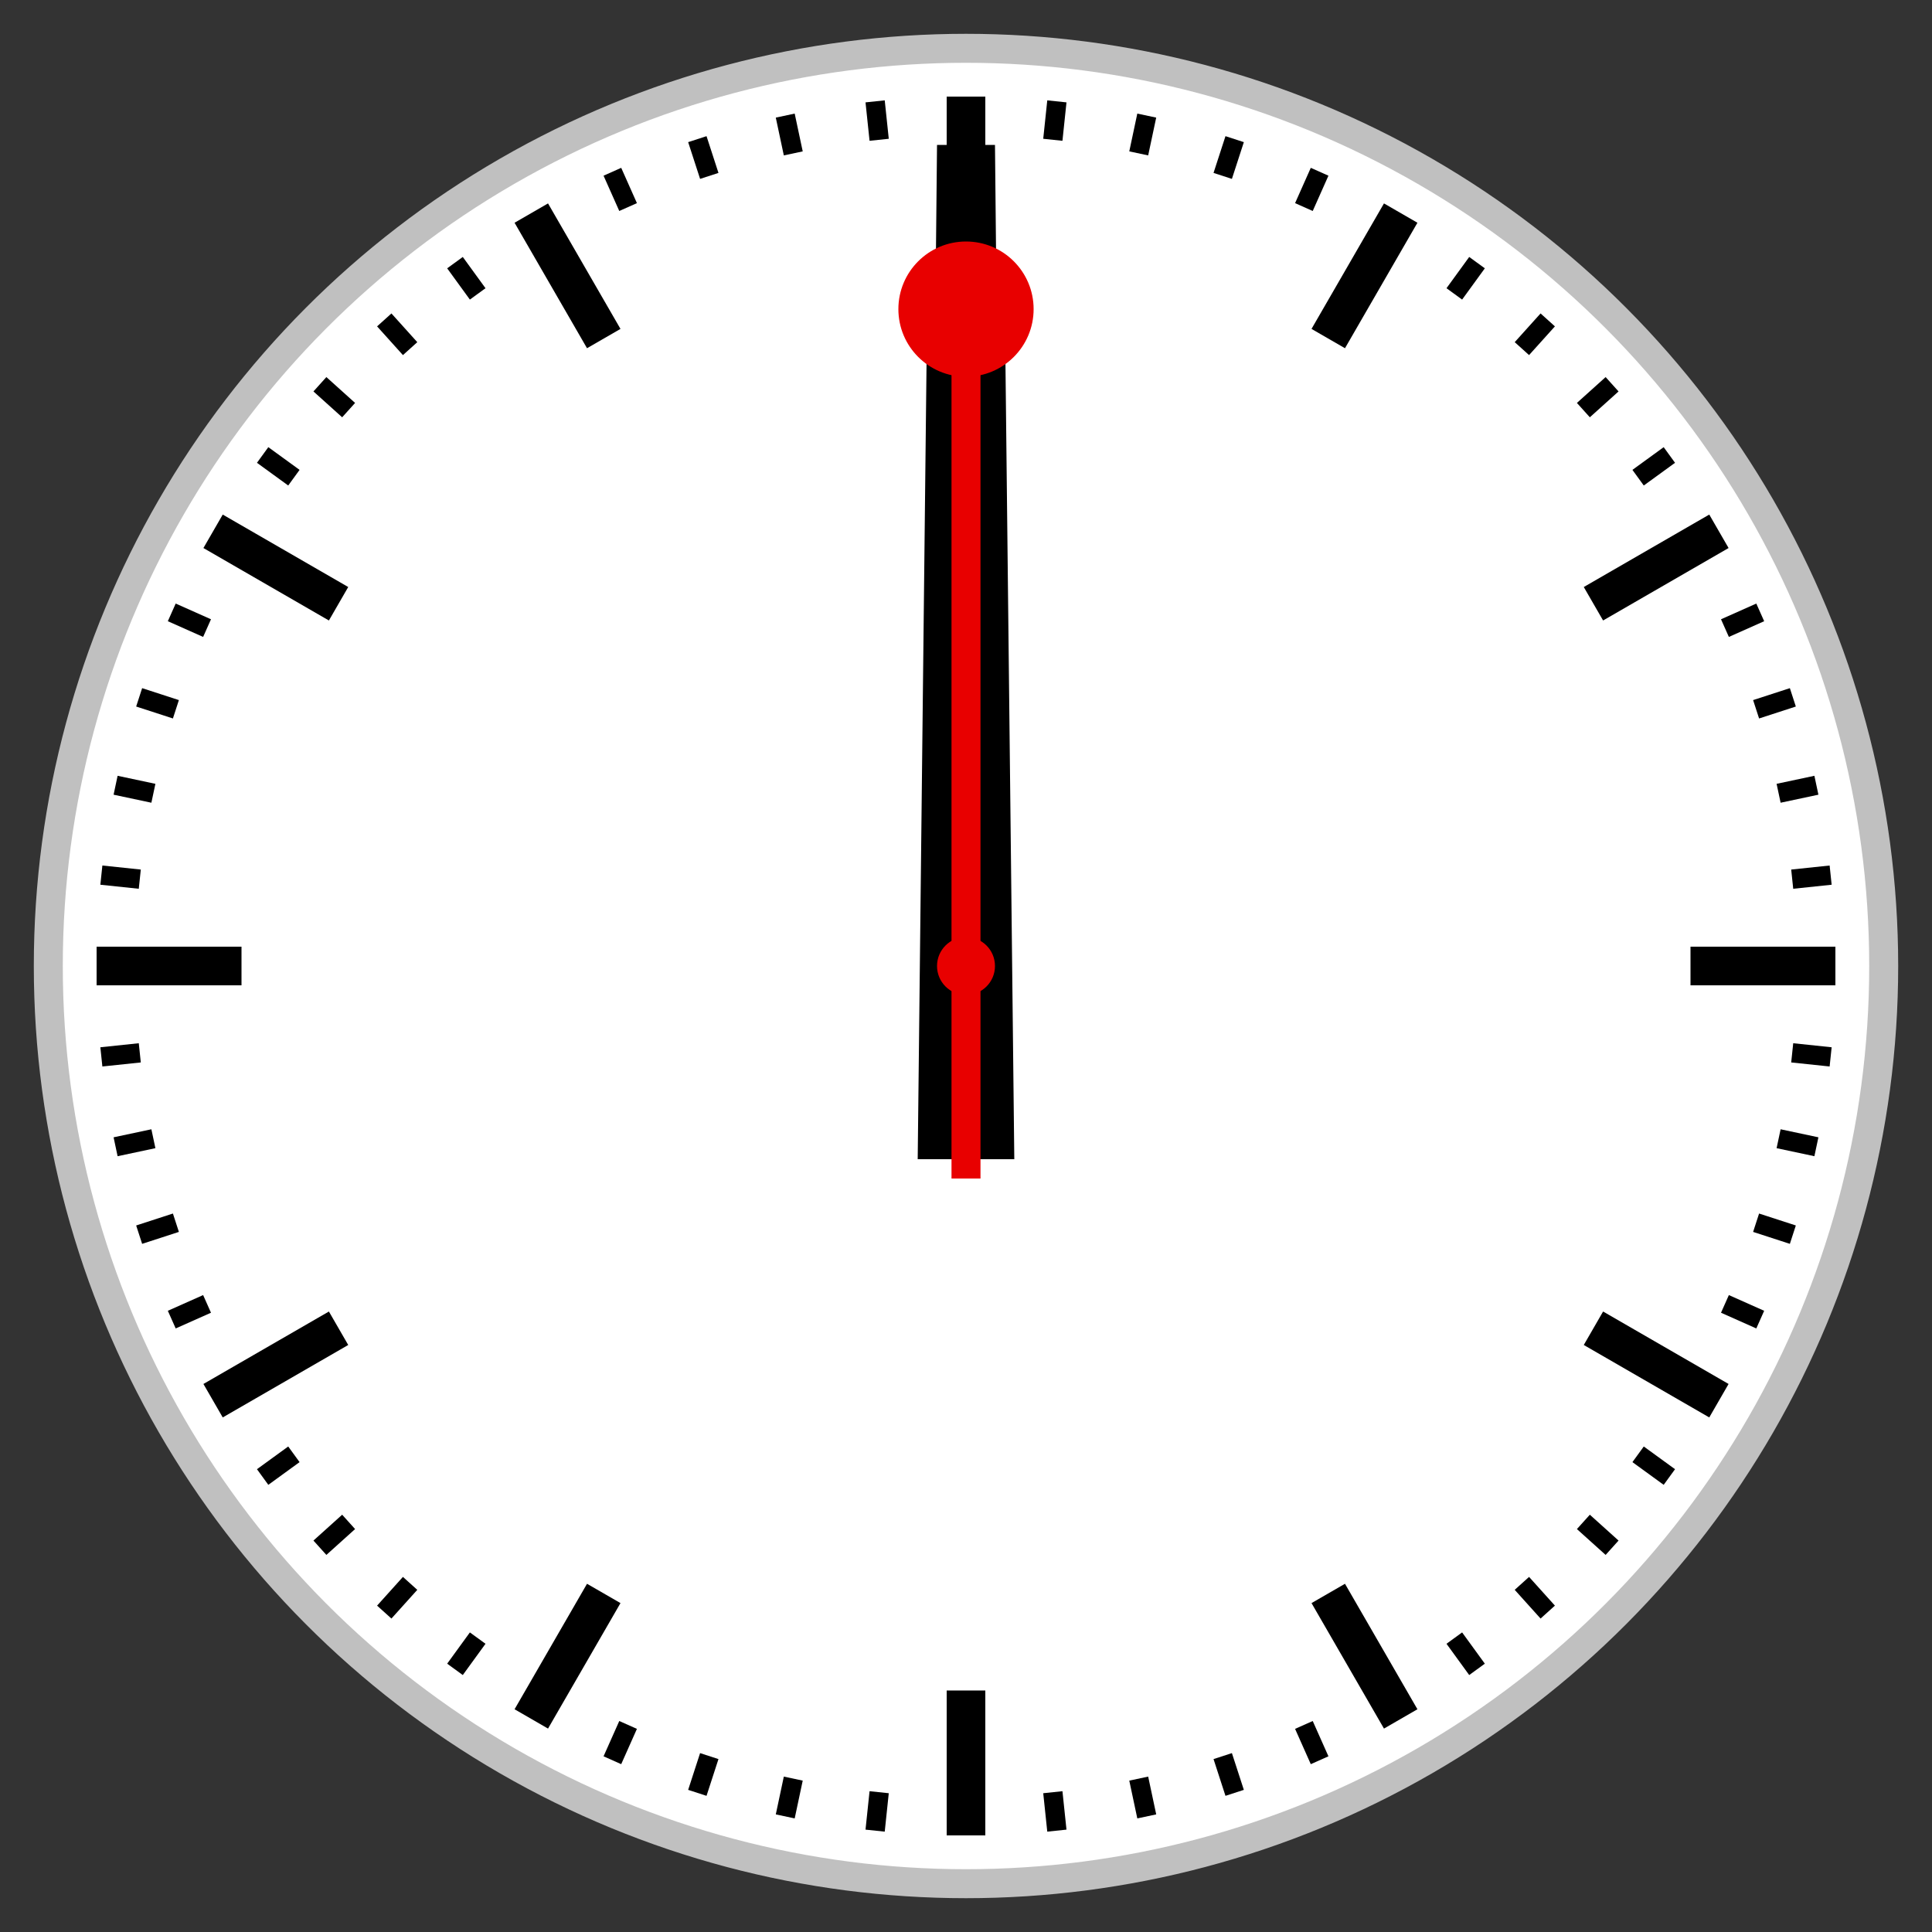<?xml version='1.0' encoding='utf-8'?>
<!DOCTYPE svg PUBLIC "-//W3C//DTD SVG 1.1//EN"
         "http://www.w3.org/Graphics/SVG/1.1/DTD/svg11-basic.dtd">
<svg xmlns='http://www.w3.org/2000/svg'
    xmlns:xlink='http://www.w3.org/1999/xlink'
    version='1.1'
    width='400px' height='400px'>
    <rect width="100%" height="100%" fill="#333333" stroke="none"/>
    <title>A swiss railway station clock, to show rotation and animation</title>
    <defs>
      <g id='minuteMark'><title>minute mark</title>
        <rect style='fill: black' x='-1' y='-90' width='2' height='4'/>
      </g>
      <g id='hourMarks'><title>hour mark and four minute ticks</title>
        <rect style='fill: black' x='-2' y='-90' width='4' height='15'/>
        <use xlink:href='#minuteMark' transform='rotate(6)'/>
        <use xlink:href='#minuteMark' transform='rotate(12)'/>
        <use xlink:href='#minuteMark' transform='rotate(18)'/>
        <use xlink:href='#minuteMark' transform='rotate(24)'/>
      </g>
    </defs>
    <g id='swissRailwayClock' stlye='stroke-width: 5'
        transform='translate(200 200) scale(2 2)'
        onload='StartClock(evt)'>
      <title>The full clock</title>
      <g><title>clock's outside rim</title>
        <circle style='fill: white; stroke: silver; stroke-width: 3' cx='0' cy='0' r='95'
            onclick='alert("This should work")'/>
      </g>
      <g><title>marks for hours and minutes</title>
		  <use xlink:href='#hourMarks' transform='rotate(0)'/>  
		  <use xlink:href='#hourMarks' transform='rotate(30)'/>  
		  <use xlink:href='#hourMarks' transform='rotate(60)'/>  
		  <use xlink:href='#hourMarks' transform='rotate(90)'/>  
		  <use xlink:href='#hourMarks' transform='rotate(120)'/>  
		  <use xlink:href='#hourMarks' transform='rotate(150)'/>  
		  <use xlink:href='#hourMarks' transform='rotate(180)'/>  
		  <use xlink:href='#hourMarks' transform='rotate(210)'/>  
		  <use xlink:href='#hourMarks' transform='rotate(240)'/>  
		  <use xlink:href='#hourMarks' transform='rotate(270)'/>  
		  <use xlink:href='#hourMarks' transform='rotate(300)'/>  
		  <use xlink:href='#hourMarks' transform='rotate(330)'/>
      </g>
      <g id='hourHand'><title>hour hand</title>
        <polygon style='fill: black' points='-5 20 5 20 4 -70 -4 -70'/>
        <animateTransform id='hourHandRotation' attributeName="transform"
			type="rotate" values="0;360" dur="24h" additive="sum"
			repeatCount="indefinite" restart="always"/>
      </g>
      <g id='minuteHand'><title>minute hand</title>
        <polygon style='fill: black' points='-4 15 4 15 3 -85 -3 -85'/>
        <animateTransform  id='minuteHandRotation' attributeName="transform"
			type="rotate" dur="60min" calcMode="discrete"
			values='0;   6;  12;  18;  24;  30;  36;  42;  48;  54;
				   60;  66;  72;  78;  84;  90;  96; 102; 108; 114;
				  120; 126; 132; 138; 144; 150; 156; 162; 168; 174;
				  180; 186; 192; 198; 204; 210; 216; 222; 228; 234;
				  240; 246; 252; 258; 264; 270; 276; 282; 288; 294;
				  300; 306; 312; 318; 324; 330; 336; 342; 348; 354'
			additive="sum" fill="freeze"
			repeatCount="indefinite" restart="always"/>
      </g>
      <g id='secondHand' style='fill: #E80000'><title>second hand</title>
        <circle cx='0' cy='0' r='3'/>
        <rect x='-1.5' y='-68' width='3' height='90'/>
        <circle cx='0' cy='-68' r='7'/>
        <animateTransform  id='secondHandRotation' attributeName="transform"
			type="rotate" dur="60s" calcMode="discrete"
			values='0;   6;  12;  18;  24;  30;  36;  42;  48;  54;
				   60;  66;  72;  78;  84;  90;  96; 102; 108; 114;
				  120; 126; 132; 138; 144; 150; 156; 162; 168; 174;
				  180; 186; 192; 198; 204; 210; 216; 222; 228; 234;
				  240; 246; 252; 258; 264; 270; 276; 282; 288; 294;
				  300; 306; 312; 318; 324; 330; 336; 342; 348; 354; 0'
			additive="replace" fill="freeze"
			repeatCount="indefinite" restart="always"/>
      </g>
    </g>
</svg>